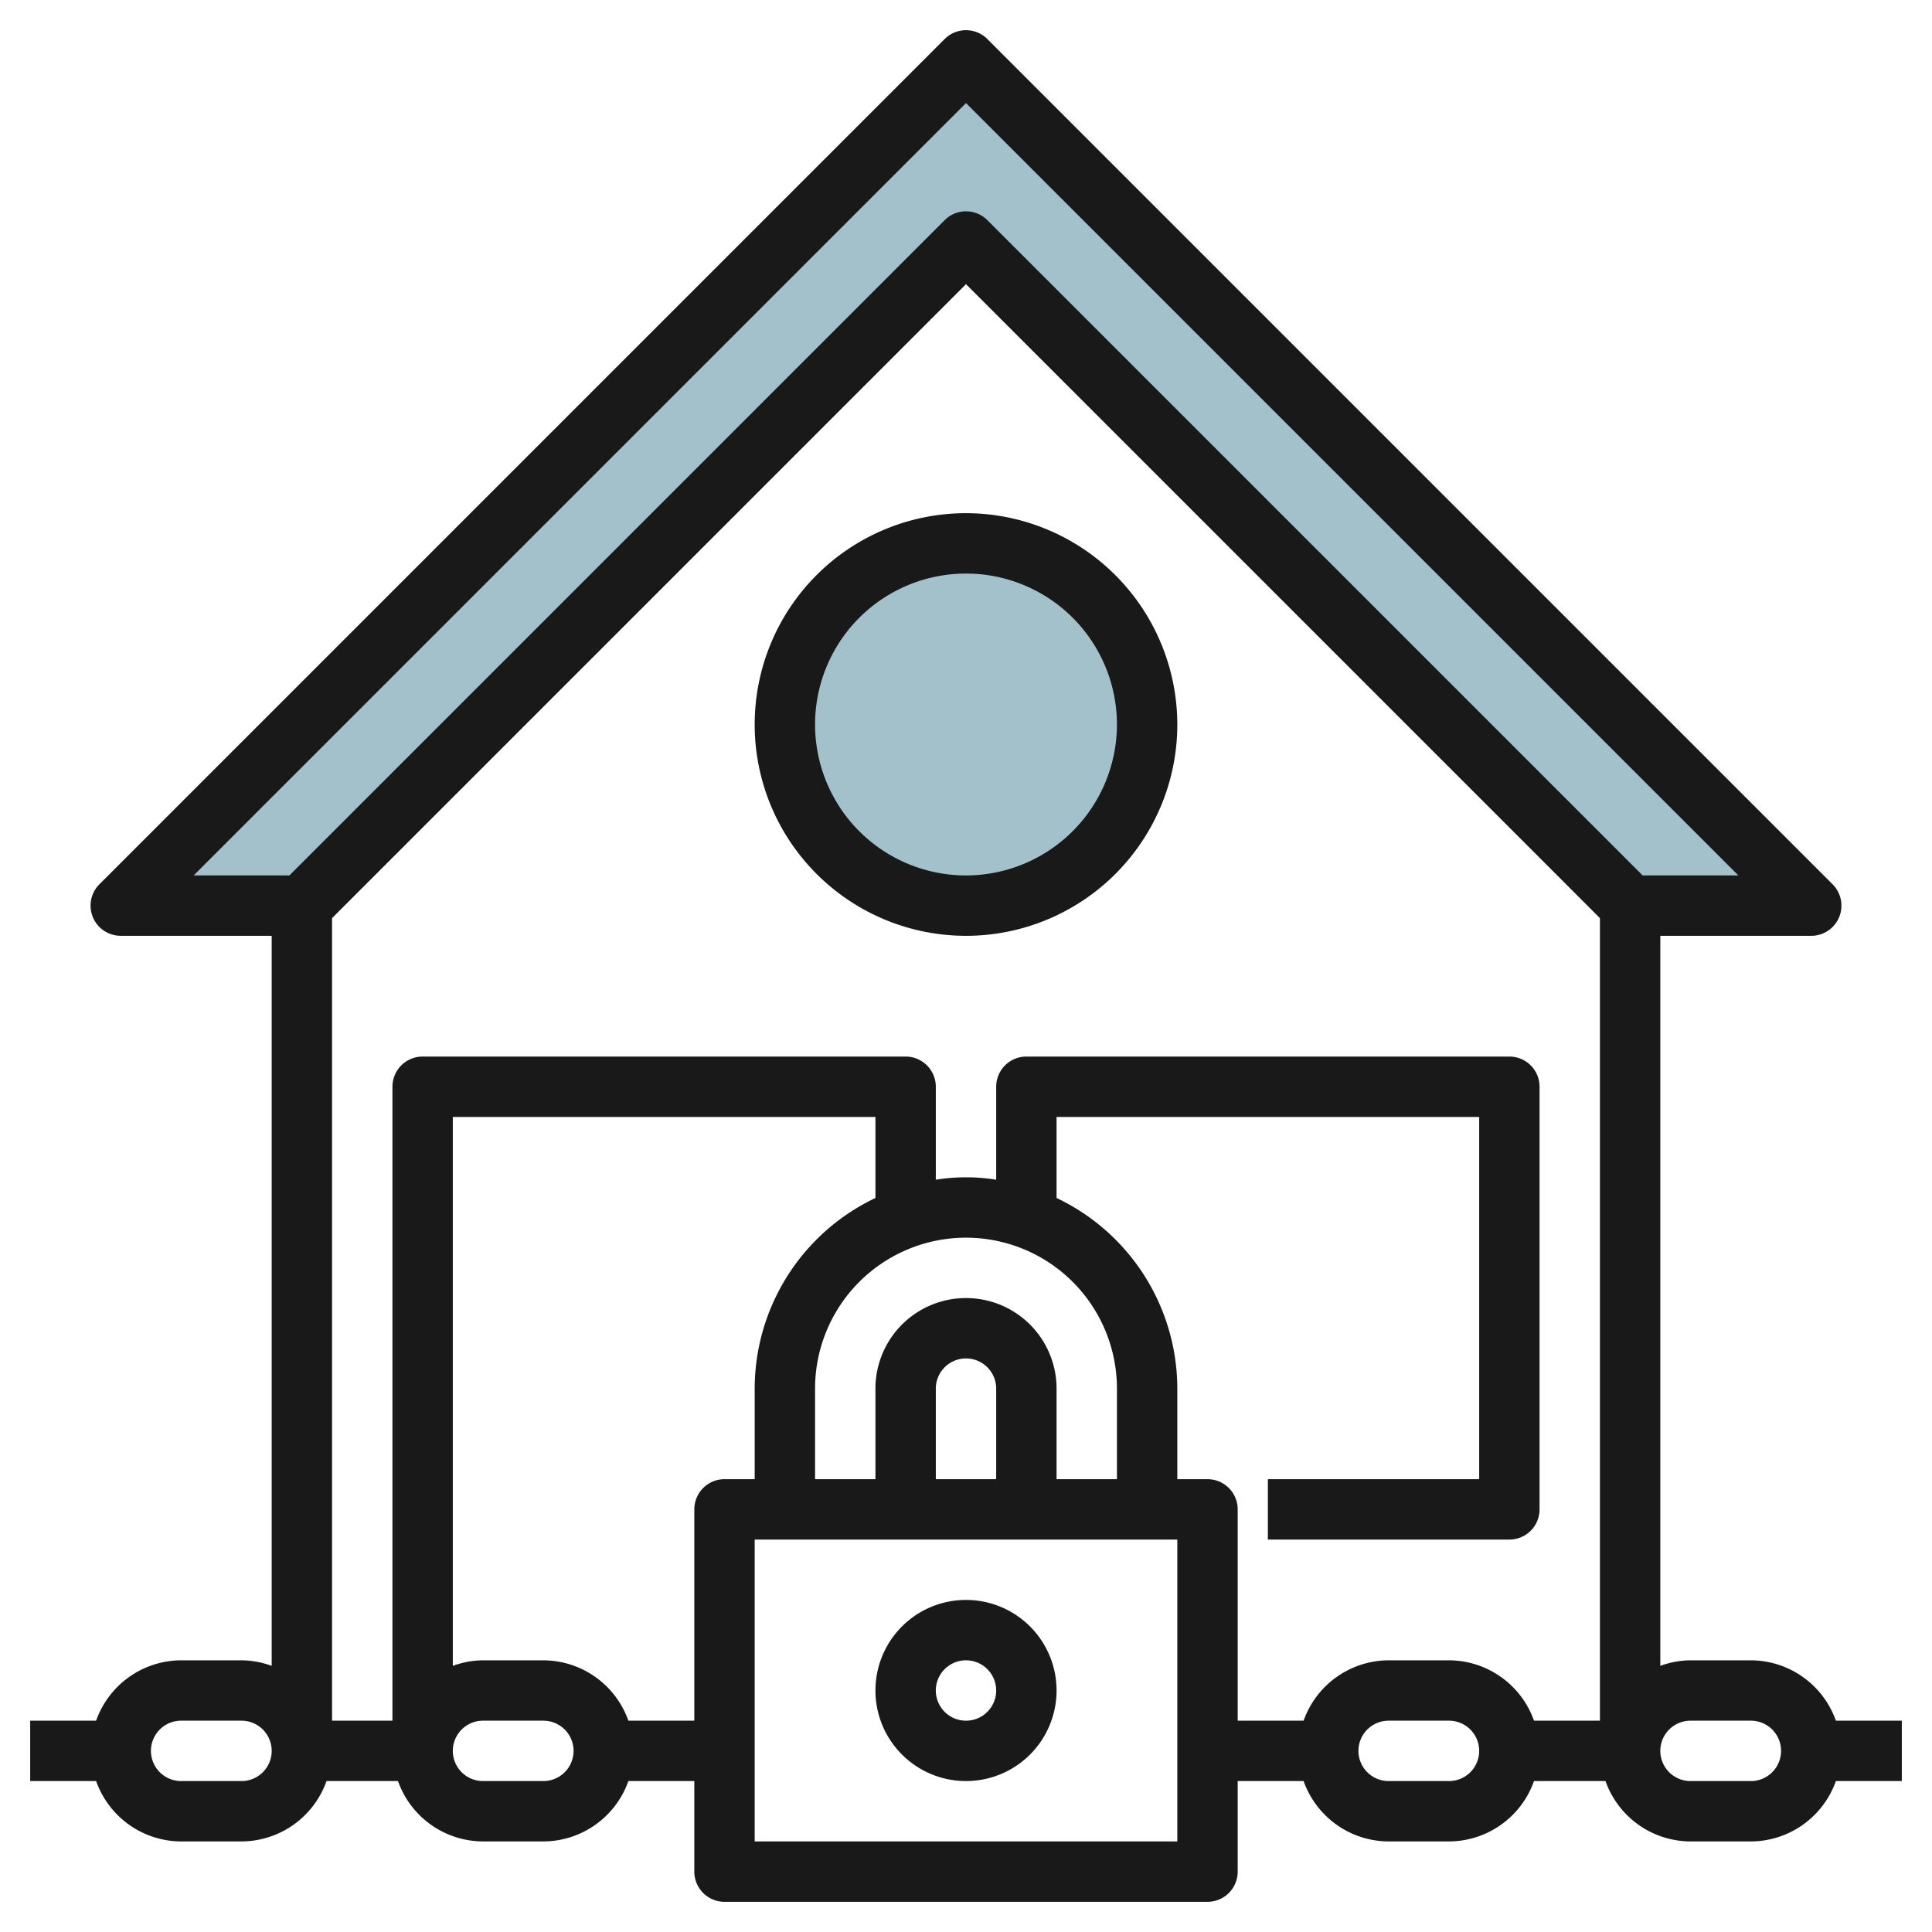 <?xml version="1.0"?>
<svg xmlns="http://www.w3.org/2000/svg" id="Layer_3" data-name="Layer 3" viewBox="0 0 64 64" width="512" height="512"><polygon points="4 30 32 2 60 30 54 30 32 8 10 30 4 30" style="fill:#a3c1ca"/><circle cx="32" cy="24" r="6" style="fill:#a3c1ca"/><path d="M32,17a7,7,0,1,0,7,7A7.008,7.008,0,0,0,32,17Zm0,12a5,5,0,1,1,5-5A5.006,5.006,0,0,1,32,29Z" style="fill:#191919"/><path d="M32,59a3,3,0,1,0-3-3A3,3,0,0,0,32,59Zm0-4a1,1,0,1,1-1,1A1,1,0,0,1,32,55Z" style="fill:#191919"/><path d="M63,57H60.816A3,3,0,0,0,58,55H56a2.966,2.966,0,0,0-1,.184V31h5a1,1,0,0,0,.707-1.707l-28-28a1,1,0,0,0-1.414,0l-28,28A1,1,0,0,0,4,31H9V55.184A2.966,2.966,0,0,0,8,55H6a3,3,0,0,0-2.816,2H1v2H3.184A3,3,0,0,0,6,61H8a3,3,0,0,0,2.816-2h2.368A3,3,0,0,0,16,61h2a3,3,0,0,0,2.816-2H23v3a1,1,0,0,0,1,1H40a1,1,0,0,0,1-1V59h2.184A3,3,0,0,0,46,61h2a3,3,0,0,0,2.816-2h2.368A3,3,0,0,0,56,61h2a3,3,0,0,0,2.816-2H63ZM32,3.414,57.586,29H54.414L32.707,7.293a1,1,0,0,0-1.414,0L9.586,29H6.414ZM8,59H6a1,1,0,0,1,0-2H8a1,1,0,0,1,0,2Zm10,0H16a1,1,0,0,1,0-2h2a1,1,0,0,1,0,2Zm5-9v7H20.816A3,3,0,0,0,18,55H16a2.966,2.966,0,0,0-1,.184V37H29v2.685A7,7,0,0,0,25,46v3H24A1,1,0,0,0,23,50Zm14-4v3H35V46a3,3,0,0,0-6,0v3H27V46a5,5,0,0,1,10,0Zm-4,3H31V46a1,1,0,0,1,2,0Zm6,12H25V51H39Zm1-12H39V46a7,7,0,0,0-4-6.315V37H49V49H42v2h8a1,1,0,0,0,1-1V36a1,1,0,0,0-1-1H34a1,1,0,0,0-1,1v3.08a6.29,6.29,0,0,0-2,0V36a1,1,0,0,0-1-1H14a1,1,0,0,0-1,1V57H11V30.414l21-21,21,21V57H50.816A3,3,0,0,0,48,55H46a3,3,0,0,0-2.816,2H41V50A1,1,0,0,0,40,49Zm8,10H46a1,1,0,0,1,0-2h2a1,1,0,0,1,0,2Zm10,0H56a1,1,0,0,1,0-2h2a1,1,0,0,1,0,2Z" style="fill:#191919"/></svg>
